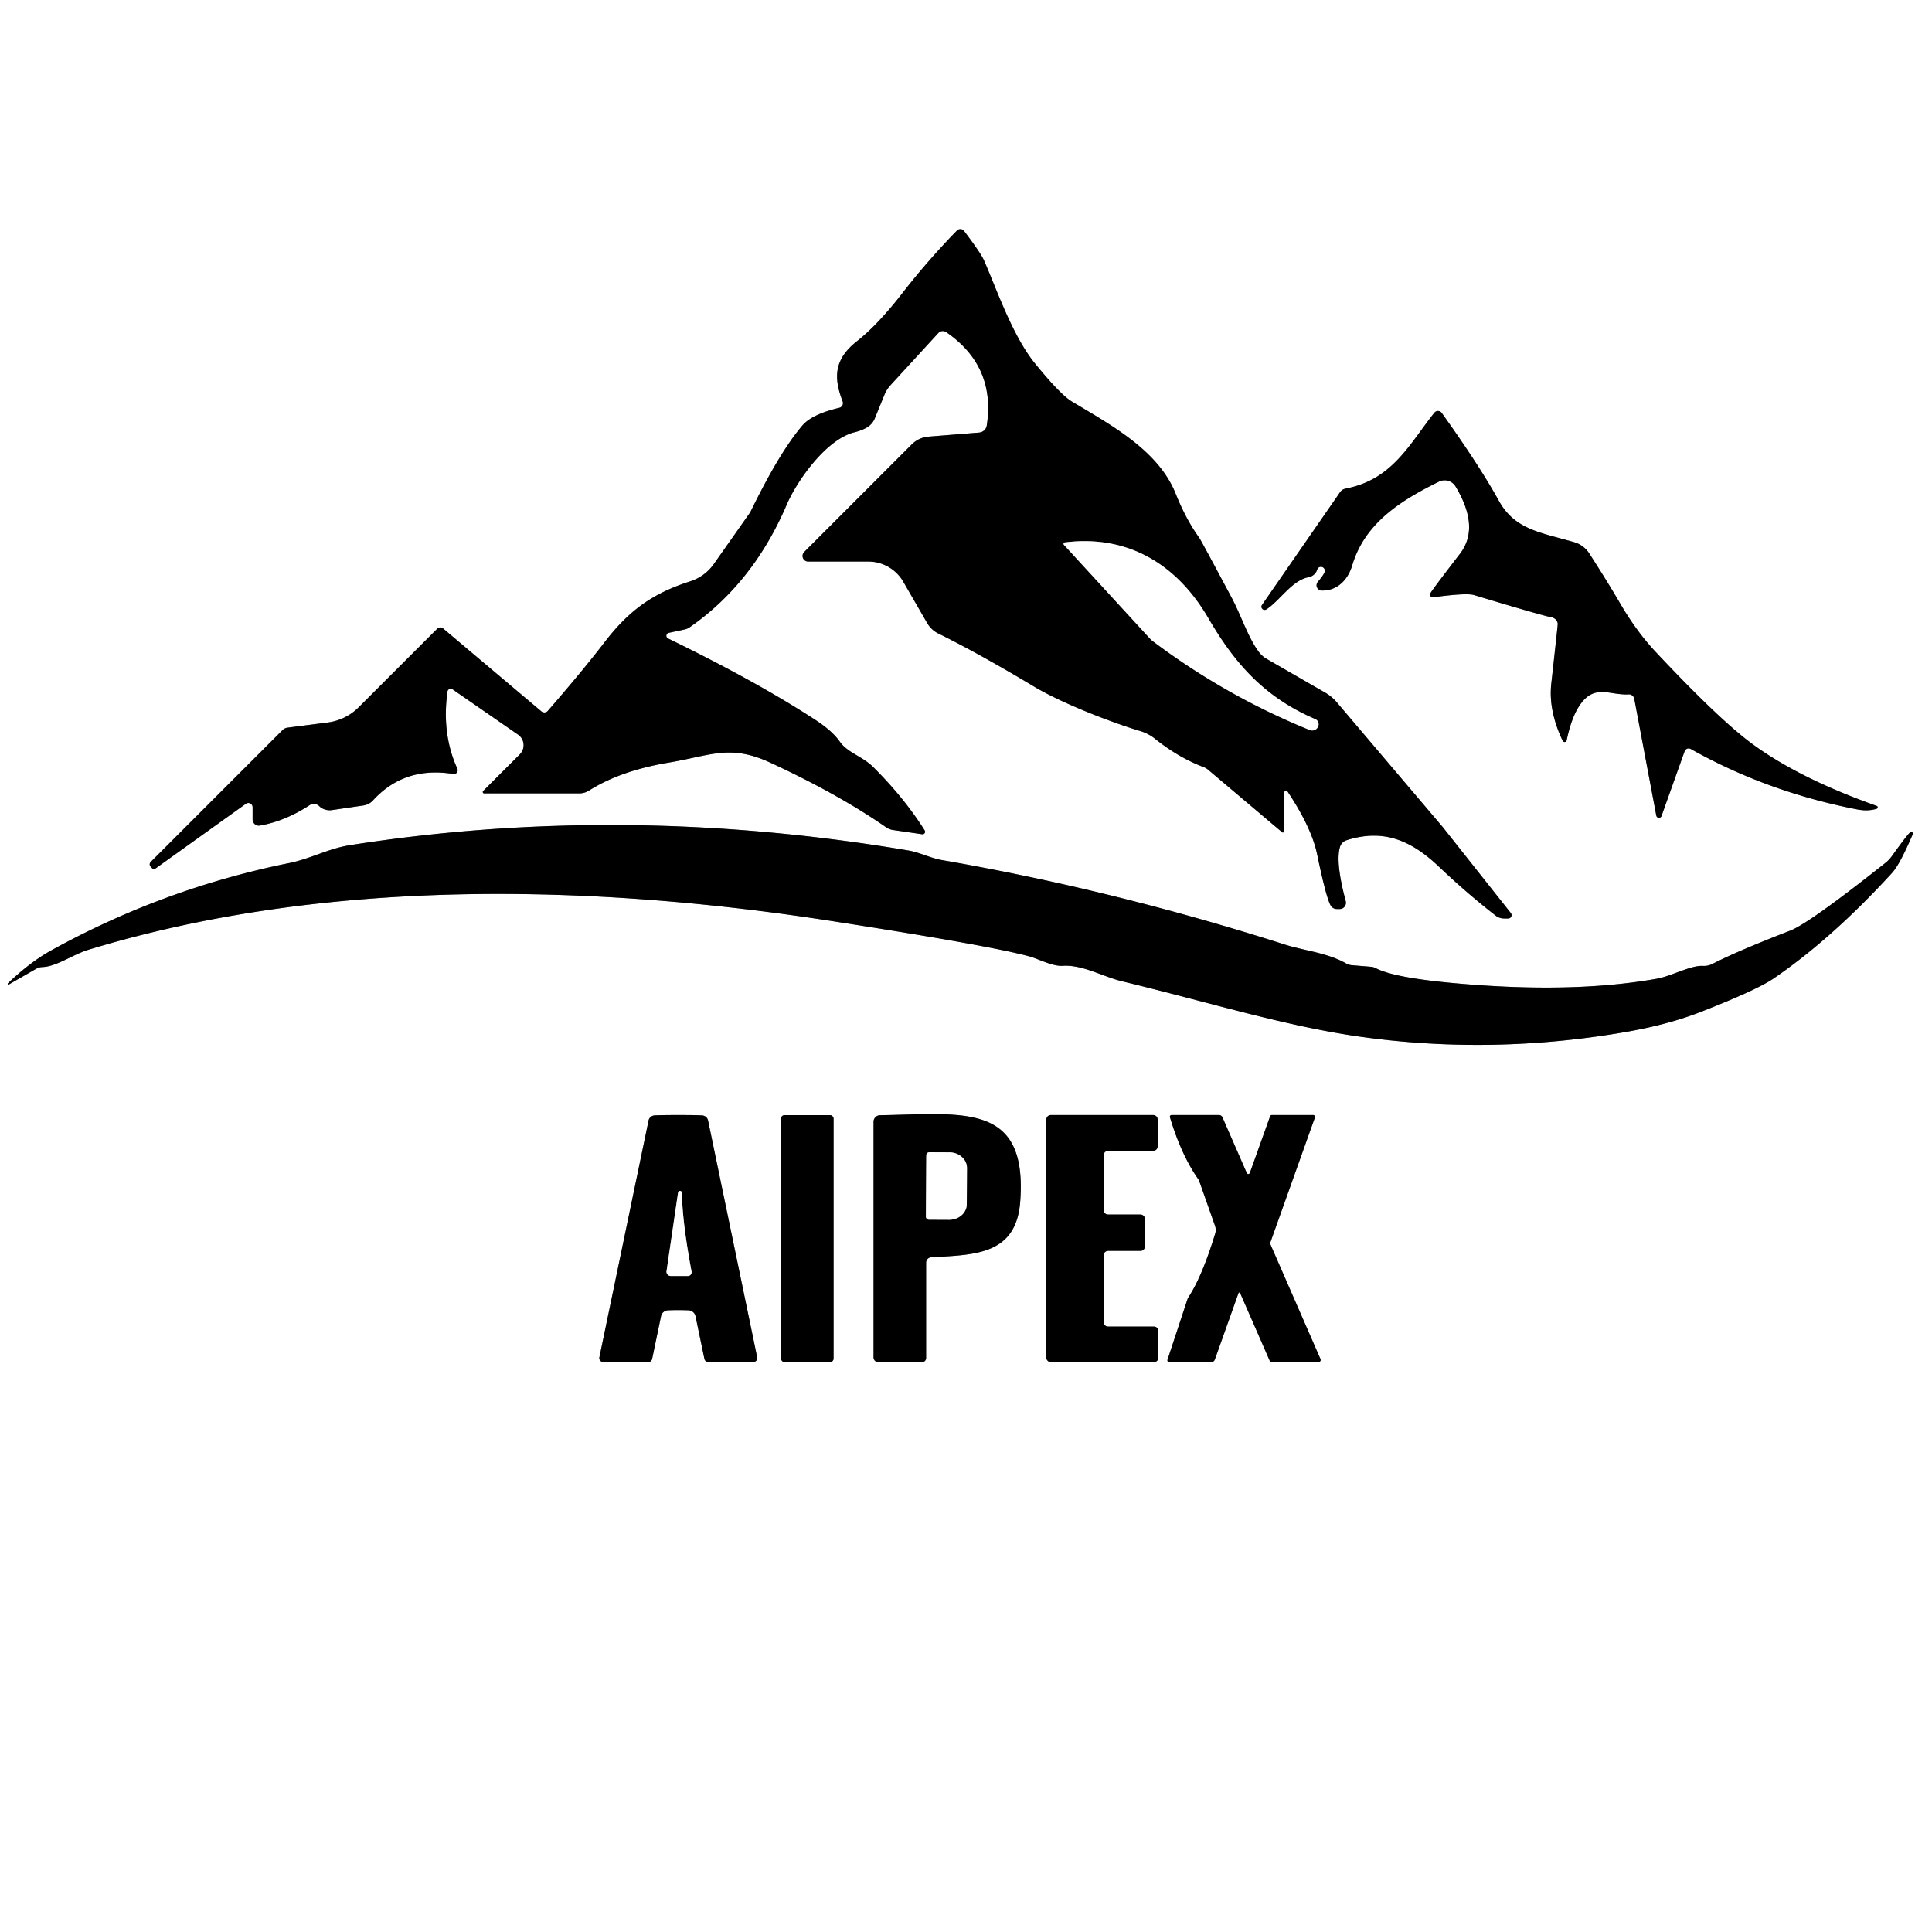 <?xml version="1.0" encoding="UTF-8" standalone="no"?>
<!DOCTYPE svg PUBLIC "-//W3C//DTD SVG 1.1//EN" "http://www.w3.org/Graphics/SVG/1.1/DTD/svg11.dtd">
<svg xmlns="http://www.w3.org/2000/svg" version="1.1" viewBox="0.00 0.00 200.00 200.00">
<rect x="0.00" y="0.00" width="200.00" height="200.00" fill="#333333" stroke="none"/>
<g stroke-width="2.00" fill="none" stroke-linecap="butt">
<path stroke="#808080" vector-effect="non-scaling-stroke" d="
  M 50.12 82.13
  L 59.98 82.13
  A 1.93 1.82 -59.8 0 0 60.99 81.83
  Q 64.22 79.78 69.24 78.94
  C 73.61 78.21 75.57 77.01 79.79 78.97
  Q 86.82 82.23 91.73 85.64
  A 1.74 1.68 -22.4 0 0 92.44 85.92
  L 95.46 86.36
  A 0.26 0.26 0.0 0 0 95.72 85.96
  Q 93.61 82.61 90.40 79.41
  C 89.25 78.27 87.77 77.95 86.94 76.78
  Q 86.17 75.68 84.48 74.57
  Q 78.34 70.56 69.15 66.09
  A 0.31 0.31 0.0 0 1 69.23 65.51
  L 70.83 65.17
  A 1.51 1.50 -67.7 0 0 71.40 64.93
  Q 77.97 60.36 81.45 52.22
  C 82.48 49.81 85.51 45.48 88.45 44.75
  Q 89.16 44.58 89.71 44.27
  A 1.96 1.94 86.9 0 0 90.56 43.31
  L 91.56 40.86
  A 3.31 3.27 77.5 0 1 92.17 39.89
  L 97.14 34.47
  A 0.63 0.62 38.1 0 1 97.95 34.38
  Q 103.09 37.91 102.15 44.05
  A 0.88 0.86 1.6 0 1 101.36 44.78
  L 96.12 45.20
  A 2.78 2.75 -69.3 0 0 94.40 45.99
  L 83.25 57.14
  A 0.58 0.58 0.0 0 0 83.66 58.13
  L 89.89 58.13
  A 4.19 4.18 74.9 0 1 93.51 60.22
  L 95.99 64.51
  A 2.69 2.68 88.3 0 0 97.10 65.56
  Q 101.34 67.65 106.99 71.04
  C 110.12 72.92 115.43 74.90 118.05 75.68
  A 4.59 4.53 72.7 0 1 119.61 76.51
  Q 122.00 78.42 124.60 79.41
  A 1.73 1.46 70.3 0 1 125.05 79.67
  L 132.72 86.15
  A 0.12 0.12 0.0 0 0 132.92 86.06
  L 132.92 82.08
  A 0.21 0.21 0.0 0 1 133.31 81.97
  Q 135.78 85.69 136.35 88.44
  Q 137.26 92.83 137.74 93.72
  A 0.74 0.73 75.4 0 0 138.38 94.10
  L 138.69 94.10
  A 0.65 0.64 82.7 0 0 139.31 93.29
  Q 138.24 89.29 138.71 87.69
  A 1.04 1.03 -1.2 0 1 139.40 86.98
  C 143.10 85.81 145.96 86.86 148.98 89.74
  Q 151.90 92.51 154.85 94.80
  A 1.41 1.38 -26.0 0 0 155.69 95.08
  L 156.13 95.08
  A 0.35 0.34 70.9 0 0 156.40 94.52
  L 149.47 85.77
  A 0.29 0.24 -85.3 0 1 149.42 85.70
  L 138.40 72.72
  A 4.63 4.62 84.6 0 0 137.13 71.67
  L 131.16 68.23
  A 2.75 2.74 87.3 0 1 130.25 67.40
  C 129.17 65.92 128.47 63.67 127.43 61.74
  Q 124.34 55.95 124.15 55.68
  Q 122.77 53.77 121.71 51.12
  C 119.91 46.61 114.99 43.99 110.95 41.56
  Q 109.78 40.86 107.16 37.65
  C 104.79 34.74 103.19 29.97 101.85 26.93
  Q 101.51 26.17 99.80 23.91
  A 0.49 0.48 -41.5 0 0 99.06 23.87
  Q 96.01 27.00 93.38 30.39
  Q 90.88 33.61 88.74 35.30
  C 86.43 37.11 86.22 38.95 87.23 41.55
  A 0.50 0.50 0.0 0 1 86.87 42.22
  Q 84.06 42.88 83.06 44.05
  Q 80.70 46.81 77.70 52.96
  A 0.92 0.52 -29.3 0 1 77.59 53.14
  L 73.90 58.38
  A 4.78 4.76 8.5 0 1 71.45 60.18
  C 67.64 61.40 65.16 63.12 62.57 66.50
  Q 60.33 69.42 56.72 73.58
  A 0.48 0.48 0.0 0 1 56.04 73.64
  L 45.86 65.05
  A 0.43 0.43 0.0 0 0 45.28 65.07
  L 37.13 73.22
  A 5.52 5.50 -71.1 0 1 33.94 74.79
  L 29.75 75.33
  A 0.89 0.87 -70.9 0 0 29.25 75.58
  L 15.60 89.23
  A 0.35 0.34 -45.6 0 0 15.60 89.72
  L 15.79 89.92
  A 0.20 0.20 0.0 0 0 16.05 89.94
  L 25.45 83.21
  A 0.44 0.44 0.0 0 1 26.15 83.57
  L 26.15 84.82
  A 0.65 0.65 0.0 0 0 26.92 85.46
  Q 29.53 85.00 32.05 83.35
  A 0.80 0.80 0.0 0 1 33.04 83.44
  Q 33.14 83.54 33.17 83.56
  A 1.59 1.58 -30.6 0 0 34.36 83.86
  L 37.63 83.38
  A 1.70 1.64 16.2 0 0 38.60 82.87
  Q 41.85 79.30 46.92 80.12
  A 0.39 0.39 0.0 0 0 47.34 79.57
  Q 45.71 75.99 46.32 71.59
  A 0.34 0.34 0.0 0 1 46.85 71.36
  L 53.63 76.05
  A 1.34 1.33 -50.1 0 1 53.81 78.09
  L 50.02 81.88
  A 0.15 0.14 -67.2 0 0 50.12 82.13"
/>
<path stroke="#808080" vector-effect="non-scaling-stroke" d="
  M 194.28 83.43
  Q 186.26 80.58 181.42 77.03
  Q 177.95 74.48 171.38 67.47
  Q 169.43 65.39 167.76 62.54
  Q 166.36 60.14 164.52 57.29
  A 2.78 2.76 81.7 0 0 162.97 56.13
  C 159.46 55.11 156.82 54.84 155.16 51.84
  Q 153.12 48.16 149.25 42.75
  A 0.48 0.48 0.0 0 0 148.48 42.73
  C 145.90 45.97 144.16 49.65 139.30 50.58
  A 0.91 0.89 11.2 0 0 138.71 50.97
  L 130.65 62.61
  A 0.33 0.33 0.0 0 0 131.10 63.08
  C 132.48 62.19 133.75 60.07 135.46 59.75
  A 1.16 1.13 4.3 0 0 136.34 59.01
  Q 136.39 58.86 136.42 58.83
  A 0.41 0.41 0.0 0 1 137.15 59.11
  Q 137.13 59.39 136.42 60.24
  A 0.54 0.54 0.0 0 0 136.82 61.13
  C 138.32 61.17 139.49 60.15 139.98 58.53
  C 141.26 54.21 144.90 51.85 148.96 49.86
  A 1.32 1.32 0.0 0 1 150.68 50.36
  Q 153.23 54.59 151.14 57.32
  Q 148.28 61.03 148.07 61.42
  A 0.28 0.28 0.0 0 0 148.35 61.83
  Q 151.80 61.36 152.59 61.60
  Q 159.57 63.70 160.65 63.91
  A 0.78 0.78 0.0 0 1 161.26 64.56
  Q 161.27 64.65 160.59 70.76
  Q 160.28 73.56 161.77 76.69
  A 0.22 0.22 0.0 0 0 162.18 76.64
  Q 162.65 74.40 163.42 73.18
  C 164.99 70.68 166.58 72.00 168.60 71.88
  A 0.56 0.55 83.0 0 1 169.18 72.34
  L 171.46 84.43
  A 0.28 0.28 0.0 0 0 172.00 84.47
  L 174.39 77.77
  A 0.45 0.44 -65.4 0 1 175.02 77.53
  Q 182.93 81.98 192.25 83.79
  Q 193.38 84.01 194.28 83.72
  A 0.16 0.15 46.0 0 0 194.28 83.43"
/>
<path stroke="#808080" vector-effect="non-scaling-stroke" d="
  M 197.76 86.15
  Q 197.47 86.36 195.86 88.61
  A 3.62 3.53 -2.0 0 1 195.15 89.35
  Q 187.29 95.58 185.32 96.34
  Q 179.87 98.45 177.28 99.78
  A 1.97 1.94 32.8 0 1 176.28 99.99
  C 175.02 99.92 173.02 101.05 171.50 101.32
  Q 162.60 102.90 150.26 101.75
  Q 144.26 101.19 142.43 100.23
  A 1.40 1.27 58.2 0 0 141.91 100.08
  L 139.97 99.92
  A 1.42 1.42 0.0 0 1 139.32 99.72
  C 137.40 98.63 135.01 98.42 132.97 97.77
  Q 115.28 92.12 97.53 89.04
  C 96.31 88.83 95.25 88.25 94.02 88.04
  Q 64.44 83.06 36.18 87.50
  C 33.95 87.86 32.15 88.90 29.91 89.35
  Q 16.92 91.98 5.35 98.36
  Q 3.13 99.58 0.81 101.80
  A 0.08 0.08 0.0 0 0 0.90 101.92
  L 3.74 100.29
  A 1.34 1.31 28.4 0 1 4.37 100.11
  C 5.88 100.06 7.52 98.81 9.18 98.31
  C 33.65 90.86 61.23 91.47 86.33 95.38
  Q 102.37 97.87 106.54 99.00
  C 107.47 99.25 108.96 100.05 110.01 99.98
  C 112.04 99.84 114.17 101.10 116.15 101.58
  C 125.04 103.72 132.98 106.21 140.76 107.31
  Q 154.37 109.23 168.23 106.84
  Q 172.71 106.07 176.14 104.72
  Q 181.86 102.48 183.59 101.30
  Q 189.63 97.18 195.86 90.37
  Q 196.68 89.48 198.01 86.35
  A 0.17 0.17 0.0 0 0 197.76 86.15"
/>
<path stroke="#808080" vector-effect="non-scaling-stroke" d="
  M 129.07 121.44
  L 126.55 115.67
  A 0.39 0.39 0.0 0 0 126.19 115.43
  L 121.28 115.43
  A 0.18 0.17 -8.5 0 0 121.11 115.65
  Q 122.29 119.58 124.05 122.07
  A 0.60 0.53 -75.1 0 1 124.14 122.25
  L 125.78 126.90
  A 1.32 1.30 44.7 0 1 125.79 127.72
  Q 124.44 132.15 123.01 134.32
  A 0.80 0.79 70.9 0 0 122.93 134.49
  L 120.86 140.76
  A 0.18 0.18 0.0 0 0 121.03 141.00
  L 125.39 141.00
  A 0.39 0.39 0.0 0 0 125.76 140.74
  L 128.21 133.86
  A 0.09 0.09 0.0 0 1 128.38 133.86
  L 131.43 140.84
  A 0.24 0.24 0.0 0 0 131.65 140.99
  L 136.51 140.99
  A 0.21 0.21 0.0 0 0 136.70 140.70
  L 131.48 128.74
  A 0.07 0.05 58.3 0 1 131.48 128.69
  L 136.12 115.68
  A 0.19 0.18 -79.9 0 0 135.95 115.43
  L 131.65 115.43
  A 0.18 0.18 0.0 0 0 131.48 115.56
  L 129.38 121.43
  A 0.17 0.17 0.0 0 1 129.07 121.44"
/>
<path stroke="#808080" vector-effect="non-scaling-stroke" d="
  M 70.21 135.62
  Q 70.74 135.62 71.27 135.64
  A 0.77 0.77 0.0 0 1 72.00 136.25
  L 72.92 140.67
  A 0.42 0.41 83.9 0 0 73.32 141.00
  L 77.97 141.00
  A 0.42 0.41 -6.1 0 0 78.38 140.50
  L 73.30 116.00
  A 0.66 0.66 0.0 0 0 72.68 115.47
  Q 72.03 115.43 70.22 115.43
  Q 68.41 115.43 67.75 115.47
  A 0.66 0.66 0.0 0 0 67.14 116.00
  L 62.05 140.50
  A 0.42 0.41 6.1 0 0 62.46 141.00
  L 67.11 141.00
  A 0.42 0.41 -83.9 0 0 67.51 140.67
  L 68.43 136.25
  A 0.77 0.77 0.0 0 1 69.16 135.64
  Q 69.69 135.62 70.21 135.62"
/>
<path stroke="#808080" vector-effect="non-scaling-stroke" d="
  M 86.29 115.80
  A 0.36 0.36 0.0 0 0 85.93 115.44
  L 81.21 115.44
  A 0.36 0.36 0.0 0 0 80.85 115.80
  L 80.85 140.64
  A 0.36 0.36 0.0 0 0 81.21 141.00
  L 85.93 141.00
  A 0.36 0.36 0.0 0 0 86.29 140.64
  L 86.29 115.80"
/>
<path stroke="#808080" vector-effect="non-scaling-stroke" d="
  M 90.43 116.13
  L 90.43 140.52
  A 0.48 0.47 -90.0 0 0 90.90 141.00
  L 95.46 141.00
  A 0.41 0.41 0.0 0 0 95.87 140.59
  L 95.87 130.72
  A 0.57 0.57 0.0 0 1 96.41 130.15
  C 100.95 129.89 105.19 129.90 105.61 124.40
  C 106.39 114.07 99.71 115.31 91.10 115.45
  A 0.68 0.68 0.0 0 0 90.43 116.13"
/>
<path stroke="#808080" vector-effect="non-scaling-stroke" d="
  M 119.92 137.79
  A 0.46 0.46 0.0 0 0 119.46 137.33
  L 114.71 137.33
  A 0.46 0.46 0.0 0 1 114.25 136.87
  L 114.25 129.95
  A 0.46 0.46 0.0 0 1 114.71 129.49
  L 118.06 129.49
  A 0.46 0.46 0.0 0 0 118.52 129.03
  L 118.52 126.19
  A 0.46 0.46 0.0 0 0 118.06 125.73
  L 114.71 125.73
  A 0.46 0.46 0.0 0 1 114.25 125.27
  L 114.25 119.59
  A 0.46 0.46 0.0 0 1 114.71 119.13
  L 119.38 119.13
  A 0.46 0.46 0.0 0 0 119.84 118.67
  L 119.84 115.89
  A 0.46 0.46 0.0 0 0 119.38 115.43
  L 108.78 115.43
  A 0.46 0.46 0.0 0 0 108.32 115.89
  L 108.32 140.54
  A 0.46 0.46 0.0 0 0 108.78 141.00
  L 119.46 141.00
  A 0.46 0.46 0.0 0 0 119.92 140.54
  L 119.92 137.79"
/>
<path stroke="#808080" vector-effect="non-scaling-stroke" d="
  M 136.44 75.23
  A 0.57 0.57 0.0 0 0 136.16 74.45
  C 130.97 72.22 127.87 68.79 125.09 64.01
  C 121.90 58.52 116.87 55.32 110.23 56.15
  A 0.15 0.15 0.0 0 0 110.14 56.40
  L 119.09 66.15
  A 2.00 1.41 39.3 0 0 119.30 66.34
  Q 126.88 72.04 135.59 75.57
  A 0.66 0.65 24.6 0 0 136.42 75.27
  L 136.44 75.23"
/>
<path stroke="#808080" vector-effect="non-scaling-stroke" d="
  M 70.59 123.50
  A 0.20 0.20 0.0 0 0 70.19 123.47
  L 69.00 131.59
  A 0.44 0.44 0.0 0 0 69.44 132.09
  L 71.21 132.09
  A 0.39 0.39 0.0 0 0 71.59 131.63
  Q 70.64 126.58 70.59 123.50"
/>
<path stroke="#808080" vector-effect="non-scaling-stroke" d="
  M 95.89 119.60
  L 95.85 125.94
  A 0.32 0.32 0.0 0 0 96.17 126.26
  L 98.25 126.27
  A 1.82 1.62 0.3 0 0 100.08 124.66
  L 100.10 120.92
  A 1.82 1.62 0.3 0 0 98.29 119.29
  L 96.21 119.28
  A 0.32 0.32 0.0 0 0 95.89 119.60"
/>
</g>
<path fill="#ffffff" d="
  M 200.00 0.00
  L 200.00 200.00
  L 0.00 200.00
  L 0.00 0.00
  L 200.00 0.00
  Z
  M 50.12 82.13
  L 59.98 82.13
  A 1.93 1.82 -59.8 0 0 60.99 81.83
  Q 64.22 79.78 69.24 78.94
  C 73.61 78.21 75.57 77.01 79.79 78.97
  Q 86.82 82.23 91.73 85.64
  A 1.74 1.68 -22.4 0 0 92.44 85.92
  L 95.46 86.36
  A 0.26 0.26 0.0 0 0 95.72 85.96
  Q 93.61 82.61 90.40 79.41
  C 89.25 78.27 87.77 77.95 86.94 76.78
  Q 86.17 75.68 84.48 74.57
  Q 78.34 70.56 69.15 66.09
  A 0.31 0.31 0.0 0 1 69.23 65.51
  L 70.83 65.17
  A 1.51 1.50 -67.7 0 0 71.40 64.93
  Q 77.97 60.36 81.45 52.22
  C 82.48 49.81 85.51 45.48 88.45 44.75
  Q 89.16 44.58 89.71 44.27
  A 1.96 1.94 86.9 0 0 90.56 43.31
  L 91.56 40.86
  A 3.31 3.27 77.5 0 1 92.17 39.89
  L 97.14 34.47
  A 0.63 0.62 38.1 0 1 97.95 34.38
  Q 103.09 37.91 102.15 44.05
  A 0.88 0.86 1.6 0 1 101.36 44.78
  L 96.12 45.20
  A 2.78 2.75 -69.3 0 0 94.40 45.99
  L 83.25 57.14
  A 0.58 0.58 0.0 0 0 83.66 58.13
  L 89.89 58.13
  A 4.19 4.18 74.9 0 1 93.51 60.22
  L 95.99 64.51
  A 2.69 2.68 88.3 0 0 97.10 65.56
  Q 101.34 67.65 106.99 71.04
  C 110.12 72.92 115.43 74.90 118.05 75.68
  A 4.59 4.53 72.7 0 1 119.61 76.51
  Q 122.00 78.42 124.60 79.41
  A 1.73 1.46 70.3 0 1 125.05 79.67
  L 132.72 86.15
  A 0.12 0.12 0.0 0 0 132.92 86.06
  L 132.92 82.08
  A 0.21 0.21 0.0 0 1 133.31 81.97
  Q 135.78 85.69 136.35 88.44
  Q 137.26 92.83 137.74 93.72
  A 0.74 0.73 75.4 0 0 138.38 94.10
  L 138.69 94.10
  A 0.65 0.64 82.7 0 0 139.31 93.29
  Q 138.24 89.29 138.71 87.69
  A 1.04 1.03 -1.2 0 1 139.40 86.98
  C 143.10 85.81 145.96 86.86 148.98 89.74
  Q 151.90 92.51 154.85 94.80
  A 1.41 1.38 -26.0 0 0 155.69 95.08
  L 156.13 95.08
  A 0.35 0.34 70.9 0 0 156.40 94.52
  L 149.47 85.77
  A 0.29 0.24 -85.3 0 1 149.42 85.70
  L 138.40 72.72
  A 4.63 4.62 84.6 0 0 137.13 71.67
  L 131.16 68.23
  A 2.75 2.74 87.3 0 1 130.25 67.40
  C 129.17 65.92 128.47 63.67 127.43 61.74
  Q 124.34 55.95 124.15 55.68
  Q 122.77 53.77 121.71 51.12
  C 119.91 46.61 114.99 43.99 110.95 41.56
  Q 109.78 40.86 107.16 37.65
  C 104.79 34.74 103.19 29.97 101.85 26.93
  Q 101.51 26.17 99.80 23.91
  A 0.49 0.48 -41.5 0 0 99.06 23.87
  Q 96.01 27.00 93.38 30.39
  Q 90.88 33.61 88.74 35.30
  C 86.43 37.11 86.22 38.95 87.23 41.55
  A 0.50 0.50 0.0 0 1 86.87 42.22
  Q 84.06 42.88 83.06 44.05
  Q 80.70 46.81 77.70 52.96
  A 0.92 0.52 -29.3 0 1 77.59 53.14
  L 73.90 58.38
  A 4.78 4.76 8.5 0 1 71.45 60.18
  C 67.64 61.40 65.16 63.12 62.57 66.50
  Q 60.33 69.42 56.72 73.58
  A 0.48 0.48 0.0 0 1 56.04 73.64
  L 45.86 65.05
  A 0.43 0.43 0.0 0 0 45.28 65.07
  L 37.13 73.22
  A 5.52 5.50 -71.1 0 1 33.94 74.79
  L 29.75 75.33
  A 0.89 0.87 -70.9 0 0 29.25 75.58
  L 15.60 89.23
  A 0.35 0.34 -45.6 0 0 15.60 89.72
  L 15.79 89.92
  A 0.20 0.20 0.0 0 0 16.05 89.94
  L 25.45 83.21
  A 0.44 0.44 0.0 0 1 26.15 83.57
  L 26.15 84.82
  A 0.65 0.65 0.0 0 0 26.92 85.46
  Q 29.53 85.00 32.05 83.35
  A 0.80 0.80 0.0 0 1 33.04 83.44
  Q 33.14 83.54 33.17 83.56
  A 1.59 1.58 -30.6 0 0 34.36 83.86
  L 37.63 83.38
  A 1.70 1.64 16.2 0 0 38.60 82.87
  Q 41.85 79.30 46.92 80.12
  A 0.39 0.39 0.0 0 0 47.34 79.57
  Q 45.71 75.99 46.32 71.59
  A 0.34 0.34 0.0 0 1 46.85 71.36
  L 53.63 76.05
  A 1.34 1.33 -50.1 0 1 53.81 78.09
  L 50.02 81.88
  A 0.15 0.14 -67.2 0 0 50.12 82.13
  Z
  M 194.28 83.43
  Q 186.26 80.58 181.42 77.03
  Q 177.95 74.48 171.38 67.47
  Q 169.43 65.39 167.76 62.54
  Q 166.36 60.14 164.52 57.29
  A 2.78 2.76 81.7 0 0 162.97 56.13
  C 159.46 55.11 156.82 54.84 155.16 51.84
  Q 153.12 48.16 149.25 42.75
  A 0.48 0.48 0.0 0 0 148.48 42.73
  C 145.90 45.97 144.16 49.65 139.30 50.58
  A 0.91 0.89 11.2 0 0 138.71 50.97
  L 130.65 62.61
  A 0.33 0.33 0.0 0 0 131.10 63.08
  C 132.48 62.19 133.75 60.07 135.46 59.75
  A 1.16 1.13 4.3 0 0 136.34 59.01
  Q 136.39 58.86 136.42 58.83
  A 0.41 0.41 0.0 0 1 137.15 59.11
  Q 137.13 59.39 136.42 60.24
  A 0.54 0.54 0.0 0 0 136.82 61.13
  C 138.32 61.17 139.49 60.15 139.98 58.53
  C 141.26 54.21 144.90 51.85 148.96 49.86
  A 1.32 1.32 0.0 0 1 150.68 50.36
  Q 153.23 54.59 151.14 57.32
  Q 148.28 61.03 148.07 61.42
  A 0.28 0.28 0.0 0 0 148.35 61.83
  Q 151.80 61.36 152.59 61.60
  Q 159.57 63.70 160.65 63.91
  A 0.78 0.78 0.0 0 1 161.26 64.56
  Q 161.27 64.65 160.59 70.76
  Q 160.28 73.56 161.77 76.69
  A 0.22 0.22 0.0 0 0 162.18 76.64
  Q 162.65 74.40 163.42 73.18
  C 164.99 70.68 166.58 72.00 168.60 71.88
  A 0.56 0.55 83.0 0 1 169.18 72.34
  L 171.46 84.43
  A 0.28 0.28 0.0 0 0 172.00 84.47
  L 174.39 77.77
  A 0.45 0.44 -65.4 0 1 175.02 77.53
  Q 182.93 81.98 192.25 83.79
  Q 193.38 84.01 194.28 83.72
  A 0.16 0.15 46.0 0 0 194.28 83.43
  Z
  M 197.76 86.15
  Q 197.47 86.36 195.86 88.61
  A 3.62 3.53 -2.0 0 1 195.15 89.35
  Q 187.29 95.58 185.32 96.34
  Q 179.87 98.45 177.28 99.78
  A 1.97 1.94 32.8 0 1 176.28 99.99
  C 175.02 99.92 173.02 101.05 171.50 101.32
  Q 162.60 102.90 150.26 101.75
  Q 144.26 101.19 142.43 100.23
  A 1.40 1.27 58.2 0 0 141.91 100.08
  L 139.97 99.92
  A 1.42 1.42 0.0 0 1 139.32 99.72
  C 137.40 98.63 135.01 98.42 132.97 97.77
  Q 115.28 92.12 97.53 89.04
  C 96.31 88.83 95.25 88.25 94.02 88.04
  Q 64.44 83.06 36.18 87.50
  C 33.95 87.86 32.15 88.90 29.91 89.35
  Q 16.92 91.98 5.35 98.36
  Q 3.13 99.58 0.81 101.80
  A 0.08 0.08 0.0 0 0 0.90 101.92
  L 3.74 100.29
  A 1.34 1.31 28.4 0 1 4.37 100.11
  C 5.88 100.06 7.52 98.81 9.18 98.31
  C 33.65 90.86 61.23 91.47 86.33 95.38
  Q 102.37 97.87 106.54 99.00
  C 107.47 99.25 108.96 100.05 110.01 99.98
  C 112.04 99.84 114.17 101.10 116.15 101.58
  C 125.04 103.72 132.98 106.21 140.76 107.31
  Q 154.37 109.23 168.23 106.84
  Q 172.71 106.07 176.14 104.72
  Q 181.86 102.48 183.59 101.30
  Q 189.63 97.18 195.86 90.37
  Q 196.68 89.48 198.01 86.35
  A 0.17 0.17 0.0 0 0 197.76 86.15
  Z
  M 129.07 121.44
  L 126.55 115.67
  A 0.39 0.39 0.0 0 0 126.19 115.43
  L 121.28 115.43
  A 0.18 0.17 -8.5 0 0 121.11 115.65
  Q 122.29 119.58 124.05 122.07
  A 0.60 0.53 -75.1 0 1 124.14 122.25
  L 125.78 126.90
  A 1.32 1.30 44.7 0 1 125.79 127.72
  Q 124.44 132.15 123.01 134.32
  A 0.80 0.79 70.9 0 0 122.93 134.49
  L 120.86 140.76
  A 0.18 0.18 0.0 0 0 121.03 141.00
  L 125.39 141.00
  A 0.39 0.39 0.0 0 0 125.76 140.74
  L 128.21 133.86
  A 0.09 0.09 0.0 0 1 128.38 133.86
  L 131.43 140.84
  A 0.24 0.24 0.0 0 0 131.65 140.99
  L 136.51 140.99
  A 0.21 0.21 0.0 0 0 136.70 140.70
  L 131.48 128.74
  A 0.07 0.05 58.3 0 1 131.48 128.69
  L 136.12 115.68
  A 0.19 0.18 -79.9 0 0 135.95 115.43
  L 131.65 115.43
  A 0.18 0.18 0.0 0 0 131.48 115.56
  L 129.38 121.43
  A 0.17 0.17 0.0 0 1 129.07 121.44
  Z
  M 70.21 135.62
  Q 70.74 135.62 71.27 135.64
  A 0.77 0.77 0.0 0 1 72.00 136.25
  L 72.92 140.67
  A 0.42 0.41 83.9 0 0 73.32 141.00
  L 77.97 141.00
  A 0.42 0.41 -6.1 0 0 78.38 140.50
  L 73.30 116.00
  A 0.66 0.66 0.0 0 0 72.68 115.47
  Q 72.03 115.43 70.22 115.43
  Q 68.41 115.43 67.75 115.47
  A 0.66 0.66 0.0 0 0 67.14 116.00
  L 62.05 140.50
  A 0.42 0.41 6.1 0 0 62.46 141.00
  L 67.11 141.00
  A 0.42 0.41 -83.9 0 0 67.51 140.67
  L 68.43 136.25
  A 0.77 0.77 0.0 0 1 69.16 135.64
  Q 69.69 135.62 70.21 135.62
  Z
  M 86.29 115.80
  A 0.36 0.36 0.0 0 0 85.93 115.44
  L 81.21 115.44
  A 0.36 0.36 0.0 0 0 80.85 115.80
  L 80.85 140.64
  A 0.36 0.36 0.0 0 0 81.21 141.00
  L 85.93 141.00
  A 0.36 0.36 0.0 0 0 86.29 140.64
  L 86.29 115.80
  Z
  M 90.43 116.13
  L 90.43 140.52
  A 0.48 0.47 -90.0 0 0 90.90 141.00
  L 95.46 141.00
  A 0.41 0.41 0.0 0 0 95.87 140.59
  L 95.87 130.72
  A 0.57 0.57 0.0 0 1 96.41 130.15
  C 100.95 129.89 105.19 129.90 105.61 124.40
  C 106.39 114.07 99.71 115.31 91.10 115.45
  A 0.68 0.68 0.0 0 0 90.43 116.13
  Z
  M 119.92 137.79
  A 0.46 0.46 0.0 0 0 119.46 137.33
  L 114.71 137.33
  A 0.46 0.46 0.0 0 1 114.25 136.87
  L 114.25 129.95
  A 0.46 0.46 0.0 0 1 114.71 129.49
  L 118.06 129.49
  A 0.46 0.46 0.0 0 0 118.52 129.03
  L 118.52 126.19
  A 0.46 0.46 0.0 0 0 118.06 125.73
  L 114.71 125.73
  A 0.46 0.46 0.0 0 1 114.25 125.27
  L 114.25 119.59
  A 0.46 0.46 0.0 0 1 114.71 119.13
  L 119.38 119.13
  A 0.46 0.46 0.0 0 0 119.84 118.67
  L 119.84 115.89
  A 0.46 0.46 0.0 0 0 119.38 115.43
  L 108.78 115.43
  A 0.46 0.46 0.0 0 0 108.32 115.89
  L 108.32 140.54
  A 0.46 0.46 0.0 0 0 108.78 141.00
  L 119.46 141.00
  A 0.46 0.46 0.0 0 0 119.92 140.54
  L 119.92 137.79
  Z"
/>
<path fill="#000000" d="
  M 50.12 82.13
  A 0.15 0.14 -67.2 0 1 50.02 81.88
  L 53.81 78.09
  A 1.34 1.33 -50.1 0 0 53.63 76.05
  L 46.85 71.36
  A 0.34 0.34 0.0 0 0 46.32 71.59
  Q 45.71 75.99 47.34 79.57
  A 0.39 0.39 0.0 0 1 46.92 80.12
  Q 41.85 79.30 38.60 82.87
  A 1.70 1.64 16.2 0 1 37.63 83.38
  L 34.36 83.86
  A 1.59 1.58 -30.6 0 1 33.17 83.56
  Q 33.14 83.54 33.04 83.44
  A 0.80 0.80 0.0 0 0 32.05 83.35
  Q 29.53 85.00 26.92 85.46
  A 0.65 0.65 0.0 0 1 26.15 84.82
  L 26.15 83.57
  A 0.44 0.44 0.0 0 0 25.45 83.21
  L 16.05 89.94
  A 0.20 0.20 0.0 0 1 15.79 89.92
  L 15.60 89.72
  A 0.35 0.34 -45.6 0 1 15.60 89.23
  L 29.25 75.58
  A 0.89 0.87 -70.9 0 1 29.75 75.33
  L 33.94 74.79
  A 5.52 5.50 -71.1 0 0 37.13 73.22
  L 45.28 65.07
  A 0.43 0.43 0.0 0 1 45.86 65.05
  L 56.04 73.64
  A 0.48 0.48 0.0 0 0 56.72 73.58
  Q 60.33 69.42 62.57 66.50
  C 65.16 63.12 67.64 61.40 71.45 60.18
  A 4.78 4.76 8.5 0 0 73.90 58.38
  L 77.59 53.14
  A 0.92 0.52 -29.3 0 0 77.70 52.96
  Q 80.70 46.81 83.06 44.05
  Q 84.06 42.88 86.87 42.22
  A 0.50 0.50 0.0 0 0 87.23 41.55
  C 86.22 38.95 86.43 37.11 88.74 35.30
  Q 90.88 33.61 93.38 30.39
  Q 96.01 27.00 99.06 23.87
  A 0.49 0.48 -41.5 0 1 99.80 23.91
  Q 101.51 26.17 101.85 26.93
  C 103.19 29.97 104.79 34.74 107.16 37.65
  Q 109.78 40.86 110.95 41.56
  C 114.99 43.99 119.91 46.61 121.71 51.12
  Q 122.77 53.77 124.15 55.68
  Q 124.34 55.95 127.43 61.74
  C 128.47 63.67 129.17 65.92 130.25 67.40
  A 2.75 2.74 87.3 0 0 131.16 68.23
  L 137.13 71.67
  A 4.63 4.62 84.6 0 1 138.40 72.72
  L 149.42 85.70
  A 0.29 0.24 -85.3 0 0 149.47 85.77
  L 156.40 94.52
  A 0.35 0.34 70.9 0 1 156.13 95.08
  L 155.69 95.08
  A 1.41 1.38 -26.0 0 1 154.85 94.80
  Q 151.90 92.51 148.98 89.74
  C 145.96 86.86 143.10 85.81 139.40 86.98
  A 1.04 1.03 -1.2 0 0 138.71 87.69
  Q 138.24 89.29 139.31 93.29
  A 0.65 0.64 82.7 0 1 138.69 94.10
  L 138.38 94.10
  A 0.74 0.73 75.4 0 1 137.74 93.72
  Q 137.26 92.83 136.35 88.44
  Q 135.78 85.69 133.31 81.97
  A 0.21 0.21 0.0 0 0 132.92 82.08
  L 132.92 86.06
  A 0.12 0.12 0.0 0 1 132.72 86.15
  L 125.05 79.67
  A 1.73 1.46 70.3 0 0 124.60 79.41
  Q 122.00 78.42 119.61 76.51
  A 4.59 4.53 72.7 0 0 118.05 75.68
  C 115.43 74.90 110.12 72.92 106.99 71.04
  Q 101.34 67.65 97.10 65.56
  A 2.69 2.68 88.3 0 1 95.99 64.51
  L 93.51 60.22
  A 4.19 4.18 74.9 0 0 89.89 58.13
  L 83.66 58.13
  A 0.58 0.58 0.0 0 1 83.25 57.14
  L 94.40 45.99
  A 2.78 2.75 -69.3 0 1 96.12 45.20
  L 101.36 44.78
  A 0.88 0.86 1.6 0 0 102.15 44.05
  Q 103.09 37.91 97.95 34.38
  A 0.63 0.62 38.1 0 0 97.14 34.47
  L 92.17 39.89
  A 3.31 3.27 77.5 0 0 91.56 40.86
  L 90.56 43.31
  A 1.96 1.94 86.9 0 1 89.71 44.27
  Q 89.16 44.58 88.45 44.75
  C 85.51 45.48 82.48 49.81 81.45 52.22
  Q 77.97 60.36 71.40 64.93
  A 1.51 1.50 -67.7 0 1 70.83 65.17
  L 69.23 65.51
  A 0.31 0.31 0.0 0 0 69.15 66.09
  Q 78.34 70.56 84.48 74.57
  Q 86.17 75.68 86.94 76.78
  C 87.77 77.95 89.25 78.27 90.40 79.41
  Q 93.61 82.61 95.72 85.96
  A 0.26 0.26 0.0 0 1 95.46 86.36
  L 92.44 85.92
  A 1.74 1.68 -22.4 0 1 91.73 85.64
  Q 86.82 82.23 79.79 78.97
  C 75.57 77.01 73.61 78.21 69.24 78.94
  Q 64.22 79.78 60.99 81.83
  A 1.93 1.82 -59.8 0 1 59.98 82.13
  L 50.12 82.13
  Z
  M 136.44 75.23
  A 0.57 0.57 0.0 0 0 136.16 74.45
  C 130.97 72.22 127.87 68.79 125.09 64.01
  C 121.90 58.52 116.87 55.32 110.23 56.15
  A 0.15 0.15 0.0 0 0 110.14 56.40
  L 119.09 66.15
  A 2.00 1.41 39.3 0 0 119.30 66.34
  Q 126.88 72.04 135.59 75.57
  A 0.66 0.65 24.6 0 0 136.42 75.27
  L 136.44 75.23
  Z"
/>
<path fill="#000000" d="
  M 194.28 83.72
  Q 193.38 84.01 192.25 83.79
  Q 182.93 81.98 175.02 77.53
  A 0.45 0.44 -65.4 0 0 174.39 77.77
  L 172.00 84.47
  A 0.28 0.28 0.0 0 1 171.46 84.43
  L 169.18 72.34
  A 0.56 0.55 83.0 0 0 168.60 71.88
  C 166.58 72.00 164.99 70.68 163.42 73.18
  Q 162.65 74.40 162.18 76.64
  A 0.22 0.22 0.0 0 1 161.77 76.69
  Q 160.28 73.56 160.59 70.76
  Q 161.27 64.65 161.26 64.56
  A 0.78 0.78 0.0 0 0 160.65 63.91
  Q 159.57 63.70 152.59 61.60
  Q 151.80 61.36 148.35 61.83
  A 0.28 0.28 0.0 0 1 148.07 61.42
  Q 148.28 61.03 151.14 57.32
  Q 153.23 54.59 150.68 50.36
  A 1.32 1.32 0.0 0 0 148.96 49.86
  C 144.90 51.85 141.26 54.21 139.98 58.53
  C 139.49 60.15 138.32 61.17 136.82 61.13
  A 0.54 0.54 0.0 0 1 136.42 60.24
  Q 137.13 59.39 137.15 59.11
  A 0.41 0.41 0.0 0 0 136.42 58.83
  Q 136.39 58.86 136.34 59.01
  A 1.16 1.13 4.3 0 1 135.46 59.75
  C 133.75 60.07 132.48 62.19 131.10 63.08
  A 0.33 0.33 0.0 0 1 130.65 62.61
  L 138.71 50.97
  A 0.91 0.89 11.2 0 1 139.30 50.58
  C 144.16 49.65 145.90 45.97 148.48 42.73
  A 0.48 0.48 0.0 0 1 149.25 42.75
  Q 153.12 48.16 155.16 51.84
  C 156.82 54.84 159.46 55.11 162.97 56.13
  A 2.78 2.76 81.7 0 1 164.52 57.29
  Q 166.36 60.14 167.76 62.54
  Q 169.43 65.39 171.38 67.47
  Q 177.95 74.48 181.42 77.03
  Q 186.26 80.58 194.28 83.43
  A 0.16 0.15 46.0 0 1 194.28 83.72
  Z"
/>
<path fill="#ffffff" d="
  M 136.44 75.23
  L 136.42 75.27
  A 0.66 0.65 24.6 0 1 135.59 75.57
  Q 126.88 72.04 119.30 66.34
  A 2.00 1.41 39.3 0 1 119.09 66.15
  L 110.14 56.40
  A 0.15 0.15 0.0 0 1 110.23 56.15
  C 116.87 55.32 121.90 58.52 125.09 64.01
  C 127.87 68.79 130.97 72.22 136.16 74.45
  A 0.57 0.57 0.0 0 1 136.44 75.23
  Z"
/>
<path fill="#000000" d="
  M 198.01 86.35
  Q 196.68 89.48 195.86 90.37
  Q 189.63 97.18 183.59 101.30
  Q 181.86 102.48 176.14 104.72
  Q 172.71 106.07 168.23 106.84
  Q 154.37 109.23 140.76 107.31
  C 132.98 106.21 125.04 103.72 116.15 101.58
  C 114.17 101.10 112.04 99.84 110.01 99.98
  C 108.96 100.05 107.47 99.25 106.54 99.00
  Q 102.37 97.87 86.33 95.38
  C 61.23 91.47 33.65 90.86 9.18 98.31
  C 7.52 98.81 5.88 100.06 4.37 100.11
  A 1.34 1.31 28.4 0 0 3.74 100.29
  L 0.90 101.92
  A 0.08 0.08 0.0 0 1 0.81 101.80
  Q 3.13 99.58 5.35 98.36
  Q 16.92 91.98 29.91 89.35
  C 32.15 88.90 33.95 87.86 36.18 87.50
  Q 64.44 83.06 94.02 88.04
  C 95.25 88.25 96.31 88.83 97.53 89.04
  Q 115.28 92.12 132.97 97.77
  C 135.01 98.42 137.40 98.63 139.32 99.72
  A 1.42 1.42 0.0 0 0 139.97 99.92
  L 141.91 100.08
  A 1.40 1.27 58.2 0 1 142.43 100.23
  Q 144.26 101.19 150.26 101.75
  Q 162.60 102.90 171.50 101.32
  C 173.02 101.05 175.02 99.92 176.28 99.99
  A 1.97 1.94 32.8 0 0 177.28 99.78
  Q 179.87 98.45 185.32 96.34
  Q 187.29 95.58 195.15 89.35
  A 3.62 3.53 -2.0 0 0 195.86 88.61
  Q 197.47 86.36 197.76 86.15
  A 0.17 0.17 0.0 0 1 198.01 86.35
  Z"
/>
<path fill="#000000" d="
  M 129.38 121.43
  L 131.48 115.56
  A 0.18 0.18 0.0 0 1 131.65 115.43
  L 135.95 115.43
  A 0.19 0.18 -79.9 0 1 136.12 115.68
  L 131.48 128.69
  A 0.07 0.05 58.3 0 0 131.48 128.74
  L 136.70 140.70
  A 0.21 0.21 0.0 0 1 136.51 140.99
  L 131.65 140.99
  A 0.24 0.24 0.0 0 1 131.43 140.84
  L 128.38 133.86
  A 0.09 0.09 0.0 0 0 128.21 133.86
  L 125.76 140.74
  A 0.39 0.39 0.0 0 1 125.39 141.00
  L 121.03 141.00
  A 0.18 0.18 0.0 0 1 120.86 140.76
  L 122.93 134.49
  A 0.80 0.79 70.9 0 1 123.01 134.32
  Q 124.44 132.15 125.79 127.72
  A 1.32 1.30 44.7 0 0 125.78 126.90
  L 124.14 122.25
  A 0.60 0.53 -75.1 0 0 124.05 122.07
  Q 122.29 119.58 121.11 115.65
  A 0.18 0.17 -8.5 0 1 121.28 115.43
  L 126.19 115.43
  A 0.39 0.39 0.0 0 1 126.55 115.67
  L 129.07 121.44
  A 0.17 0.17 0.0 0 0 129.38 121.43
  Z"
/>
<path fill="#000000" d="
  M 70.22 115.43
  Q 72.03 115.43 72.68 115.47
  A 0.66 0.66 0.0 0 1 73.30 116.00
  L 78.38 140.50
  A 0.42 0.41 -6.1 0 1 77.97 141.00
  L 73.32 141.00
  A 0.42 0.41 83.9 0 1 72.92 140.67
  L 72.00 136.25
  A 0.77 0.77 0.0 0 0 71.27 135.64
  Q 70.74 135.62 70.21 135.62
  Q 69.69 135.62 69.16 135.64
  A 0.77 0.77 0.0 0 0 68.43 136.25
  L 67.51 140.67
  A 0.42 0.41 -83.9 0 1 67.11 141.00
  L 62.46 141.00
  A 0.42 0.41 6.1 0 1 62.05 140.50
  L 67.14 116.00
  A 0.66 0.66 0.0 0 1 67.75 115.47
  Q 68.41 115.43 70.22 115.43
  Z
  M 70.59 123.50
  A 0.20 0.20 0.0 0 0 70.19 123.47
  L 69.00 131.59
  A 0.44 0.44 0.0 0 0 69.44 132.09
  L 71.21 132.09
  A 0.39 0.39 0.0 0 0 71.59 131.63
  Q 70.64 126.58 70.59 123.50
  Z"
/>
<rect fill="#000000" x="80.85" y="115.44" width="5.44" height="25.56" rx="0.36"/>
<path fill="#000000" d="
  M 91.10 115.45
  C 99.71 115.31 106.39 114.07 105.61 124.40
  C 105.19 129.90 100.95 129.89 96.41 130.15
  A 0.57 0.57 0.0 0 0 95.87 130.72
  L 95.87 140.59
  A 0.41 0.41 0.0 0 1 95.46 141.00
  L 90.90 141.00
  A 0.48 0.47 -90.0 0 1 90.43 140.52
  L 90.43 116.13
  A 0.68 0.68 0.0 0 1 91.10 115.45
  Z
  M 95.89 119.60
  L 95.85 125.94
  A 0.32 0.32 0.0 0 0 96.17 126.26
  L 98.25 126.27
  A 1.82 1.62 0.3 0 0 100.08 124.66
  L 100.10 120.92
  A 1.82 1.62 0.3 0 0 98.29 119.29
  L 96.21 119.28
  A 0.32 0.32 0.0 0 0 95.89 119.60
  Z"
/>
<path fill="#000000" d="
  M 119.92 137.79
  L 119.92 140.54
  A 0.46 0.46 0.0 0 1 119.46 141.00
  L 108.78 141.00
  A 0.46 0.46 0.0 0 1 108.32 140.54
  L 108.32 115.89
  A 0.46 0.46 0.0 0 1 108.78 115.43
  L 119.38 115.43
  A 0.46 0.46 0.0 0 1 119.84 115.89
  L 119.84 118.67
  A 0.46 0.46 0.0 0 1 119.38 119.13
  L 114.71 119.13
  A 0.46 0.46 0.0 0 0 114.25 119.59
  L 114.25 125.27
  A 0.46 0.46 0.0 0 0 114.71 125.73
  L 118.06 125.73
  A 0.46 0.46 0.0 0 1 118.52 126.19
  L 118.52 129.03
  A 0.46 0.46 0.0 0 1 118.06 129.49
  L 114.71 129.49
  A 0.46 0.46 0.0 0 0 114.25 129.95
  L 114.25 136.87
  A 0.46 0.46 0.0 0 0 114.71 137.33
  L 119.46 137.33
  A 0.46 0.46 0.0 0 1 119.92 137.79
  Z"
/>
<path fill="#ffffff" d="
  M 95.89 119.60
  A 0.32 0.32 0.0 0 1 96.21 119.28
  L 98.29 119.29
  A 1.82 1.62 0.3 0 1 100.10 120.92
  L 100.08 124.66
  A 1.82 1.62 0.3 0 1 98.25 126.27
  L 96.17 126.26
  A 0.32 0.32 0.0 0 1 95.85 125.94
  L 95.89 119.60
  Z"
/>
<path fill="#ffffff" d="
  M 70.59 123.50
  Q 70.64 126.58 71.59 131.63
  A 0.39 0.39 0.0 0 1 71.21 132.09
  L 69.44 132.09
  A 0.44 0.44 0.0 0 1 69.00 131.59
  L 70.19 123.47
  A 0.20 0.20 0.0 0 1 70.59 123.50
  Z"
/>
</svg>
